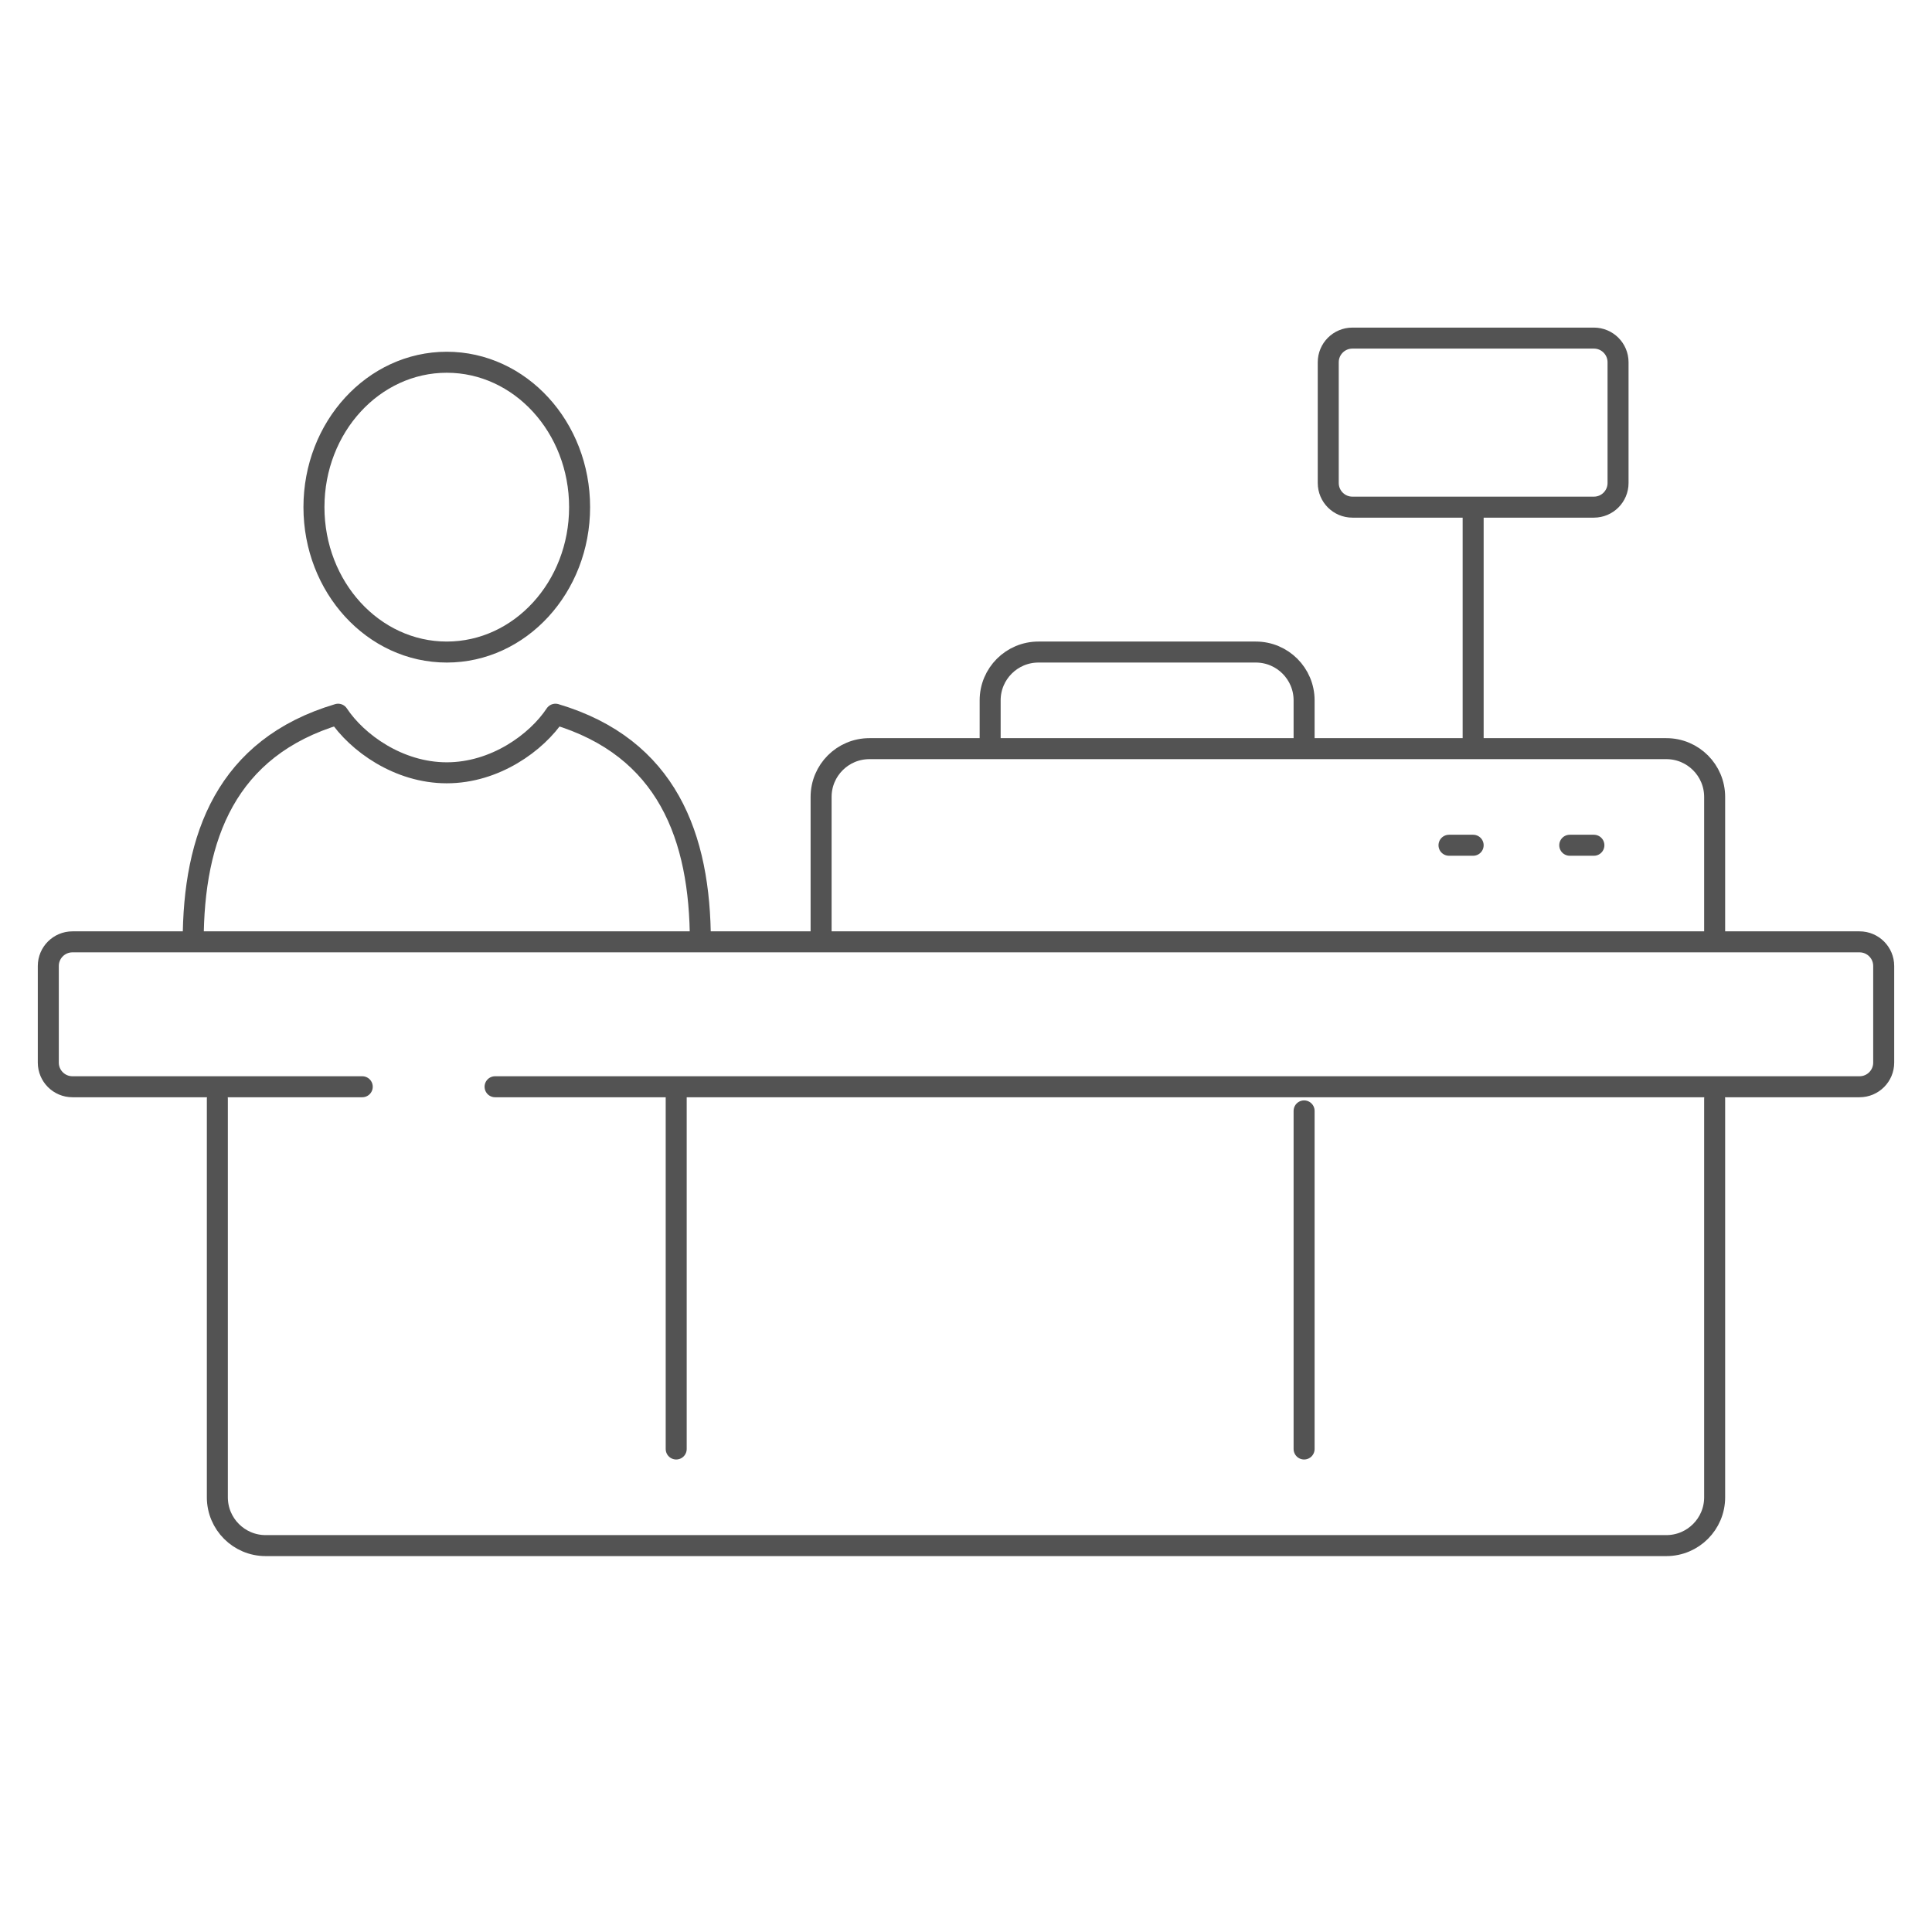 <svg width="92" height="92" viewBox="0 0 92 92" fill="none" xmlns="http://www.w3.org/2000/svg">
<path d="M10.35 52.325V71.3C10.35 72.57 11.38 73.6 12.65 73.6H79.35C80.62 73.6 81.65 72.57 81.65 71.3V52.325M17.25 51.75H3.45C2.815 51.75 2.3 51.235 2.3 50.6V46C2.3 45.365 2.815 44.85 3.45 44.85H88.55C89.185 44.85 89.7 45.365 89.7 46V50.6C89.7 51.235 89.185 51.75 88.55 51.75H23.575M81.65 44.85V37.95C81.65 36.68 80.62 35.65 79.35 35.65H41.4C40.13 35.65 39.1 36.68 39.1 37.95V44.85M62.1 35.65V33.35C62.1 32.08 61.07 31.05 59.8 31.05H49.45C48.18 31.05 47.15 32.08 47.15 33.35V35.65M32.2 51.75V69M62.1 52.9V69M69 40.25H70.15M74.75 40.25H75.9M70.15 24.15V35.65M33.35 44.85C33.35 39.849 31.774 35.594 26.45 34.01C25.55 35.368 23.571 36.8 21.275 36.8C18.979 36.8 17 35.368 16.1 34.01C10.776 35.594 9.2 39.849 9.2 44.85M64.4 24.15H75.9C76.535 24.15 77.05 23.635 77.05 23V17.25C77.05 16.615 76.535 16.1 75.9 16.1H64.4C63.765 16.1 63.25 16.615 63.25 17.25V23C63.25 23.635 63.765 24.15 64.4 24.15ZM27.6 24.15C27.6 27.961 24.768 31.05 21.275 31.05C17.782 31.05 14.95 27.961 14.95 24.15C14.95 20.339 17.782 17.25 21.275 17.25C24.768 17.25 27.6 20.339 27.6 24.15Z" stroke="#535353" stroke-linecap="round" stroke-linejoin="round"/>
</svg>
